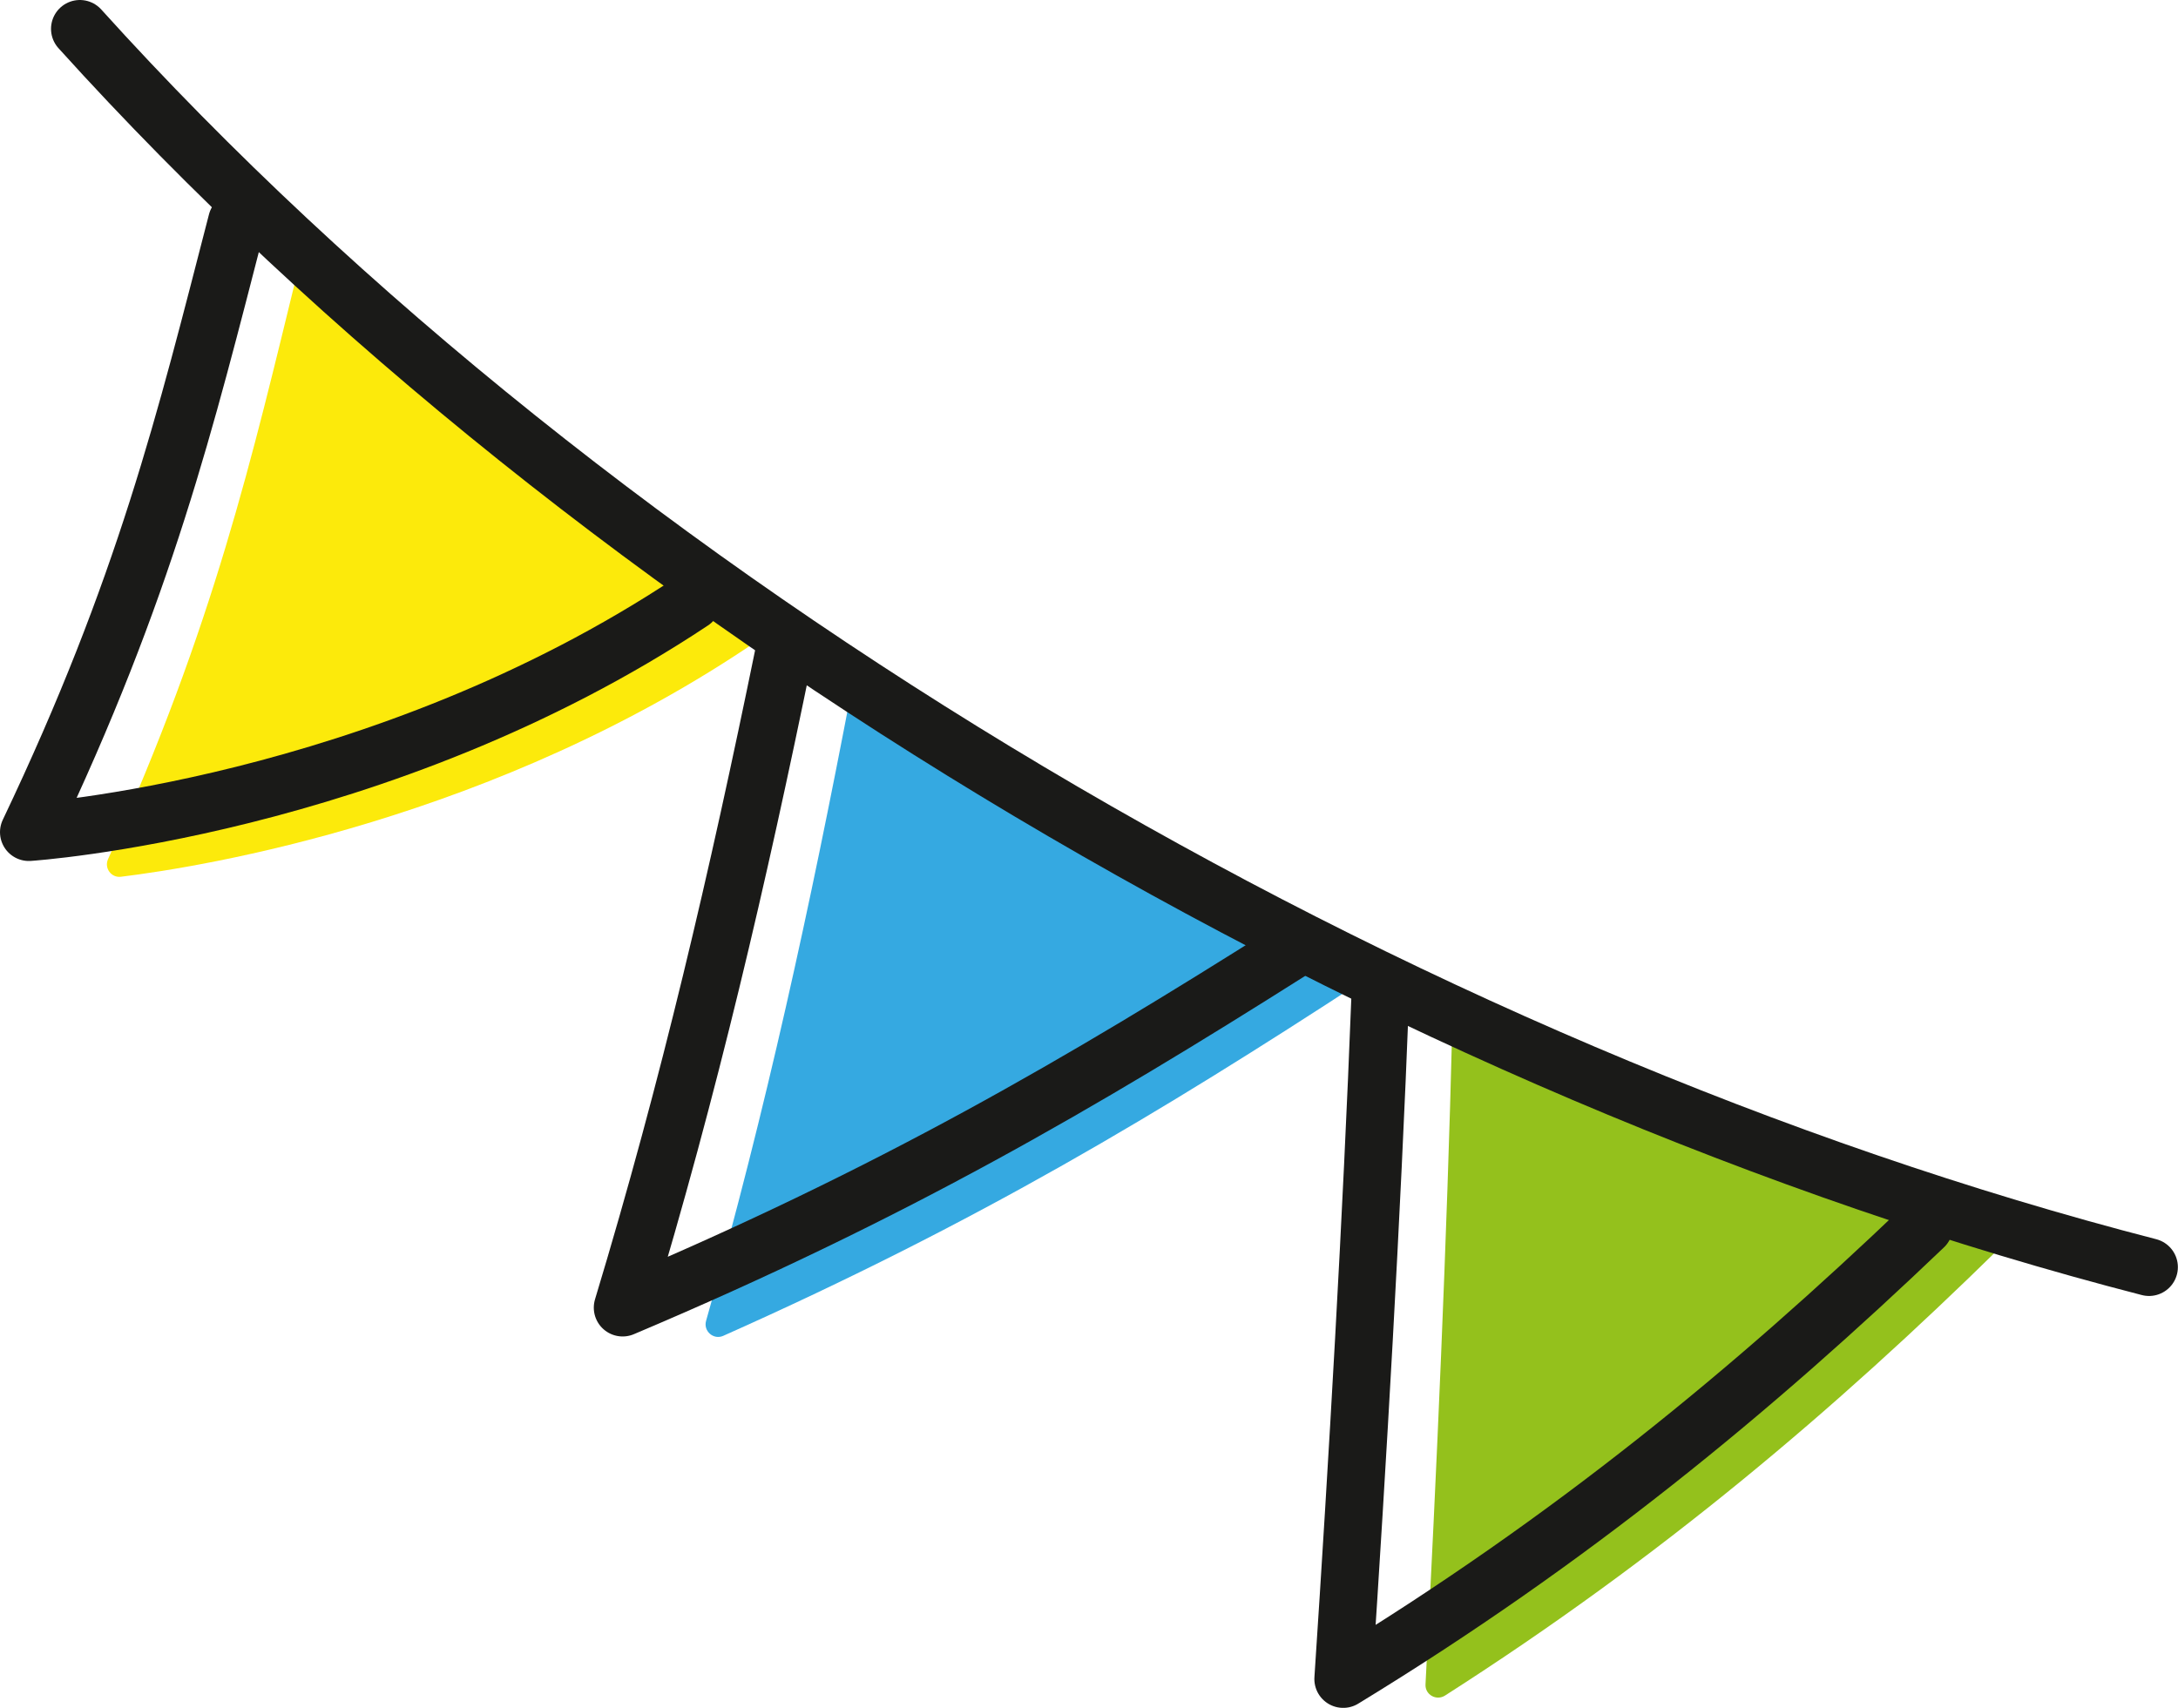 <?xml version="1.0" encoding="UTF-8"?>
<svg id="Layer_2" data-name="Layer 2" xmlns="http://www.w3.org/2000/svg" viewBox="0 0 169.9 133.26">
  <defs>
    <style>
      .cls-1 {
        fill: none;
        stroke: #1a1a18;
        stroke-linecap: round;
        stroke-linejoin: round;
        stroke-width: 4.5px;
      }

      .cls-2 {
        fill: #94c11c;
      }

      .cls-2, .cls-3, .cls-4 {
        stroke-width: 0px;
      }

      .cls-3 {
        fill: #35a9e1;
      }

      .cls-4 {
        fill: #fcea0b;
      }
    </style>
  </defs>
  <g id="OUTLINES">
    <g>
      <g>
        <path class="cls-4" d="M23.32,20.75c-3.71,15.17-6.6,27.92-14.89,46.28-.32.7.25,1.48,1.01,1.38,6.35-.78,29.19-4.43,49.77-18.5"/>
        <path class="cls-3" d="M66.41,53.92c-3.22,16.86-6.64,32.59-11.33,49.14-.23.8.58,1.51,1.34,1.17,19.87-8.85,34.07-17.39,49.9-27.72"/>
        <path class="cls-2" d="M113.29,80.03c-.41,16.57-1.23,34.94-2.09,51.4-.04.8.84,1.3,1.52.87,16.87-10.78,30.42-22.32,43.22-34.88"/>
      </g>
      <g>
        <path class="cls-1" d="M18.48,17.29c-4.02,15.55-7.14,28.55-16.23,47.64,0,0,27.33-1.78,51.73-18"/>
        <path class="cls-1" d="M61.14,51.03c-3.58,17.5-7.36,33.77-12.57,51,21.01-8.88,35.71-17.45,52.19-27.88"/>
        <path class="cls-1" d="M107.67,77.75c-.66,17.2-1.77,36.34-2.89,53.26,17.77-10.84,31.93-22.52,45.31-35.31"/>
        <path class="cls-1" d="M6.23,2.25c40.55,44.91,103.13,81.59,161.41,96.62"/>
      </g>
    </g>
  </g>
</svg>